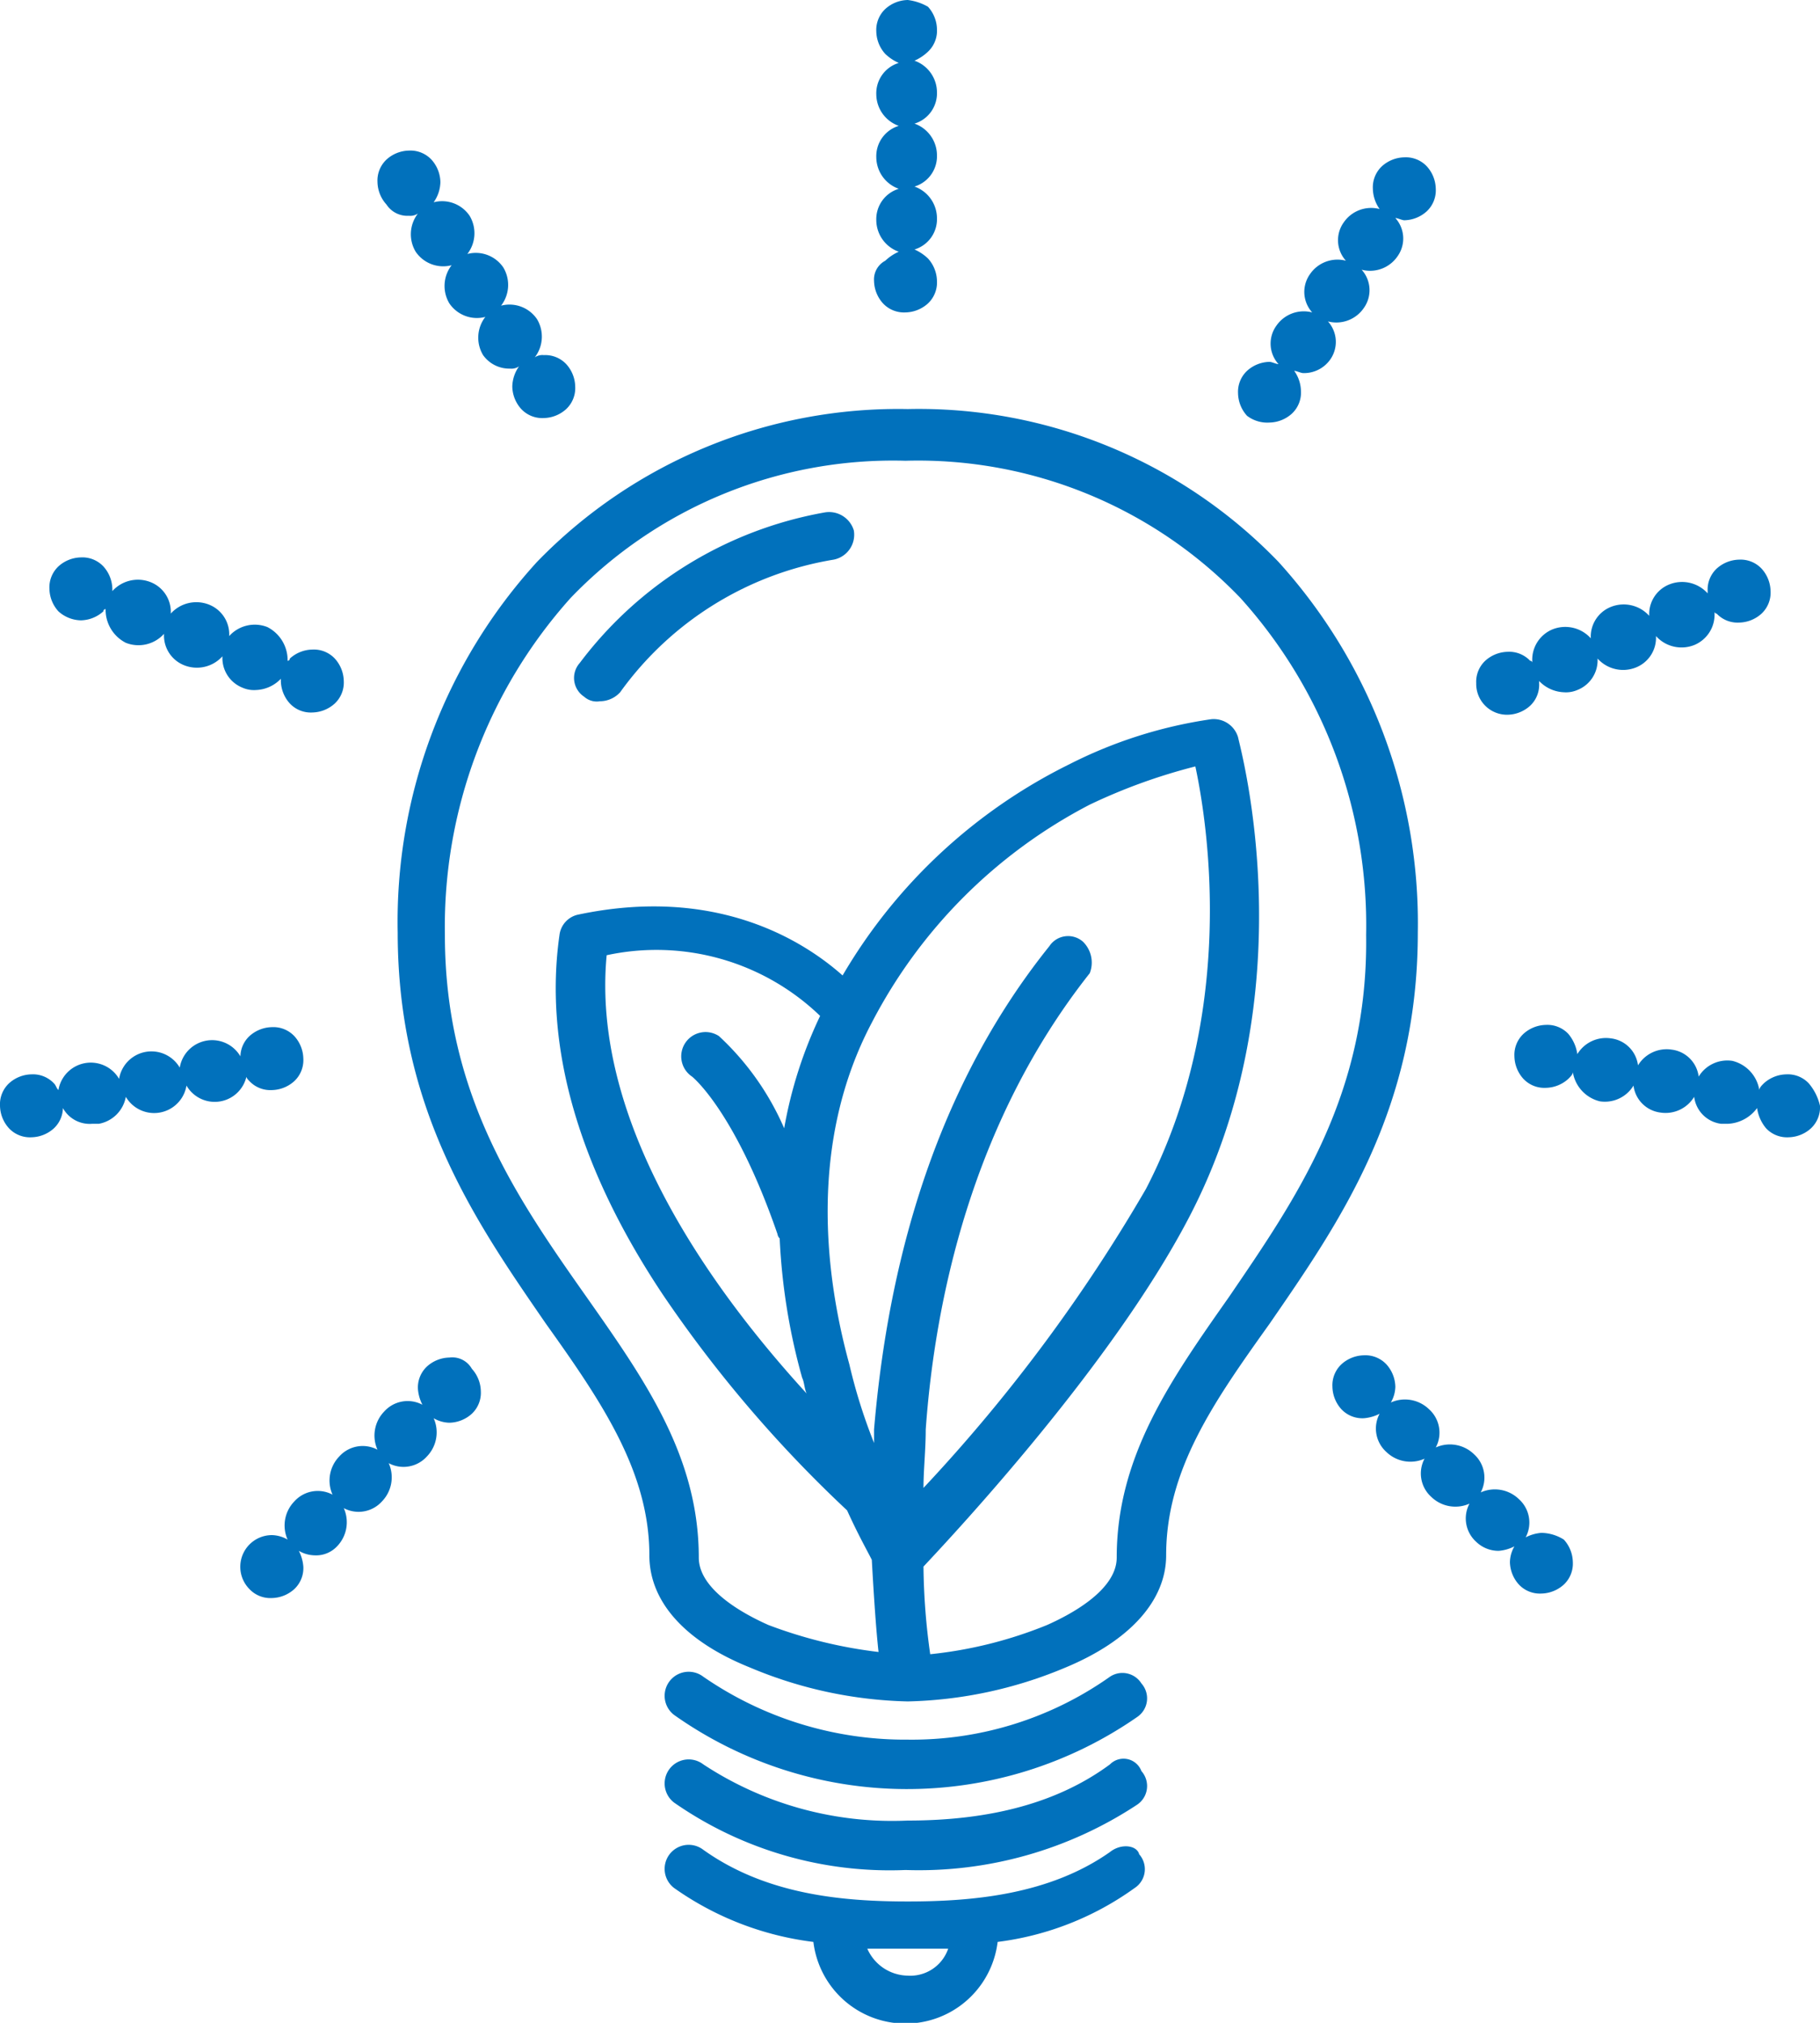 <svg xmlns="http://www.w3.org/2000/svg" viewBox="0 0 81 90"><defs><style>.cls-1{fill:#0171bc;}</style></defs><title>3333Asset 1</title><g id="Layer_2" data-name="Layer 2"><g id="Layer_1-2" data-name="Layer 1"><path class="cls-1" d="M56.9,25a22.23,22.23,0,0,0-16.5-6.8A22.39,22.39,0,0,0,23.9,25a23.75,23.75,0,0,0-6.2,16.5c0,7.9,3.5,12.9,6.6,17.4,2.5,3.5,4.6,6.6,4.6,10.3,0,2,1.5,3.8,4.5,5a19.13,19.13,0,0,0,7,1.5h0a19.13,19.13,0,0,0,7-1.5c2.9-1.2,4.5-3,4.5-5,0-3.8,2.1-6.8,4.6-10.3,3.1-4.5,6.6-9.5,6.6-17.4A23.93,23.93,0,0,0,56.9,25ZM48.2,41.9a1,1,0,0,0-1.5.2c-5.7,7.1-7.3,15.6-7.8,21.5v.6a24.18,24.18,0,0,1-1.1-3.5c-1.1-4-1.8-9.9,1-15.2a22.7,22.7,0,0,1,9.7-9.7,25.42,25.42,0,0,1,4.7-1.7c.6,2.8,1.8,11.1-2.2,18.8a72.89,72.89,0,0,1-9.9,13.3c0-.8.1-1.7.1-2.6.4-5.6,2-13.6,7.3-20.3A1.3,1.3,0,0,0,48.2,41.9ZM34.9,50.2A12.18,12.18,0,0,0,32,46.1a1.08,1.08,0,1,0-1.2,1.8s1.9,1.5,3.8,7a.35.35,0,0,0,.1.2,27.6,27.6,0,0,0,1,6.2c.1.2.1.5.2.7-4.3-4.7-9.6-12.1-8.9-19.5a10.5,10.5,0,0,1,9.5,2.7A19.37,19.37,0,0,0,34.9,50.2Zm19.8,7.5c-2.6,3.7-5,7.1-5,11.6,0,1.5-2.2,2.6-3.1,3a18.9,18.9,0,0,1-5.2,1.3,29.38,29.38,0,0,1-.3-3.9c1.5-1.6,8.4-9,11.8-15.5,5.3-10.1,2.3-20.9,2.2-21.4a1.13,1.13,0,0,0-1.2-.8,20.31,20.31,0,0,0-6.3,2,24,24,0,0,0-10.1,9.4c-1.8-1.6-5.7-4-11.8-2.7a1.06,1.06,0,0,0-.8.9c-.7,4.9.8,10.3,4.6,16a56.73,56.73,0,0,0,8.2,9.6c.5,1.1.9,1.8,1.1,2.2.1,1.8.2,3.2.3,4.1a20.65,20.65,0,0,1-4.9-1.2c-.9-.4-3.1-1.5-3.1-3,0-4.5-2.4-7.9-5-11.6-3.1-4.4-6.3-9-6.3-16.1a21.91,21.91,0,0,1,5.6-15,19.89,19.89,0,0,1,14.9-6.1,19.89,19.89,0,0,1,14.9,6.1,21.73,21.73,0,0,1,5.6,15C60.9,48.7,57.7,53.3,54.7,57.7Z"/><path class="cls-1" d="M49.4,74.6a15.27,15.27,0,0,1-9,2.8,15.81,15.81,0,0,1-9.1-2.8A1.07,1.07,0,1,0,30,76.3a17.95,17.95,0,0,0,20.6.1,1,1,0,0,0,.2-1.5A1,1,0,0,0,49.4,74.6Z"/><path class="cls-1" d="M49.4,78.5c-2.3,1.7-5.3,2.5-9,2.5a15.28,15.28,0,0,1-9.1-2.5A1.07,1.07,0,1,0,30,80.2a16.78,16.78,0,0,0,10.3,3,17.64,17.64,0,0,0,10.3-2.9,1,1,0,0,0,.2-1.5A.85.85,0,0,0,49.4,78.5Z"/><path class="cls-1" d="M49.4,82.4c-2.7,1.9-6.1,2.2-9,2.2s-6.3-.3-9.1-2.3A1.07,1.07,0,0,0,30,84a13.62,13.62,0,0,0,6.2,2.4,4.13,4.13,0,0,0,8.2,0A13.26,13.26,0,0,0,50.5,84a1,1,0,0,0,.2-1.5C50.6,82.1,49.9,82,49.4,82.4Zm-9,5.5a2,2,0,0,1-1.8-1.2h3.6A1.78,1.78,0,0,1,40.4,87.9Z"/><path class="cls-1" d="M36.7,22.8a17.45,17.45,0,0,0-10.9,6.7A1,1,0,0,0,26,31a.84.84,0,0,0,.7.2,1.22,1.22,0,0,0,.9-.4,14.63,14.63,0,0,1,9.5-5.9,1.13,1.13,0,0,0,.9-1.3A1.15,1.15,0,0,0,36.7,22.8Z"/><path class="cls-1" d="M38.9,12.5a1.53,1.53,0,0,0,.4,1,1.28,1.28,0,0,0,1,.4,1.53,1.53,0,0,0,1-.4,1.28,1.28,0,0,0,.4-1,1.53,1.53,0,0,0-.4-1,2.09,2.09,0,0,0-.6-.4,1.41,1.41,0,0,0,1-1.4,1.5,1.5,0,0,0-1-1.4,1.41,1.41,0,0,0,1-1.4,1.5,1.5,0,0,0-1-1.4,1.41,1.41,0,0,0,1-1.4,1.5,1.5,0,0,0-1-1.4,2.09,2.09,0,0,0,.6-.4,1.28,1.28,0,0,0,.4-1,1.53,1.53,0,0,0-.4-1,2.39,2.39,0,0,0-.9-.3,1.53,1.53,0,0,0-1,.4,1.28,1.28,0,0,0-.4,1,1.53,1.53,0,0,0,.4,1,2.09,2.09,0,0,0,.6.4,1.41,1.41,0,0,0-1,1.4,1.5,1.5,0,0,0,1,1.4A1.41,1.41,0,0,0,39,7a1.5,1.5,0,0,0,1,1.4,1.41,1.41,0,0,0-1,1.4,1.5,1.5,0,0,0,1,1.4,2.09,2.09,0,0,0-.6.4A.94.94,0,0,0,38.9,12.5Z"/><path class="cls-1" d="M18.2,9.6a.6.6,0,0,0,.4-.1,1.51,1.51,0,0,0-.1,1.7,1.48,1.48,0,0,0,1.6.6,1.51,1.51,0,0,0-.1,1.7,1.48,1.48,0,0,0,1.6.6,1.51,1.51,0,0,0-.1,1.7,1.43,1.43,0,0,0,1.2.6.6.6,0,0,0,.4-.1,1.61,1.61,0,0,0-.3.9,1.53,1.53,0,0,0,.4,1,1.28,1.28,0,0,0,1,.4,1.53,1.53,0,0,0,1-.4,1.28,1.28,0,0,0,.4-1,1.53,1.53,0,0,0-.4-1,1.28,1.28,0,0,0-1-.4.6.6,0,0,0-.4.1,1.51,1.51,0,0,0,.1-1.7,1.48,1.48,0,0,0-1.6-.6,1.51,1.51,0,0,0,.1-1.7,1.48,1.48,0,0,0-1.6-.6,1.51,1.51,0,0,0,.1-1.7A1.48,1.48,0,0,0,19.3,9a1.61,1.61,0,0,0,.3-.9,1.53,1.53,0,0,0-.4-1,1.28,1.28,0,0,0-1-.4,1.53,1.53,0,0,0-1,.4,1.28,1.28,0,0,0-.4,1,1.53,1.53,0,0,0,.4,1A1.11,1.11,0,0,0,18.2,9.6Z"/><path class="cls-1" d="M3.6,27.6a1.53,1.53,0,0,0,1-.4.1.1,0,0,1,.1-.1,1.65,1.65,0,0,0,.9,1.5,1.53,1.53,0,0,0,1.7-.4,1.42,1.42,0,0,0,.9,1.4,1.53,1.53,0,0,0,1.7-.4,1.42,1.42,0,0,0,.9,1.4,1.27,1.27,0,0,0,.6.1,1.61,1.61,0,0,0,1.1-.5v.1a1.53,1.53,0,0,0,.4,1,1.28,1.28,0,0,0,1,.4,1.53,1.53,0,0,0,1-.4,1.28,1.28,0,0,0,.4-1,1.53,1.53,0,0,0-.4-1,1.28,1.28,0,0,0-1-.4,1.53,1.53,0,0,0-1,.4.1.1,0,0,1-.1.1,1.65,1.65,0,0,0-.9-1.5,1.53,1.53,0,0,0-1.7.4,1.42,1.42,0,0,0-.9-1.4,1.53,1.53,0,0,0-1.7.4,1.42,1.42,0,0,0-.9-1.4,1.53,1.53,0,0,0-1.7.4v-.1a1.53,1.53,0,0,0-.4-1,1.28,1.28,0,0,0-1-.4,1.53,1.53,0,0,0-1,.4,1.28,1.28,0,0,0-.4,1,1.53,1.53,0,0,0,.4,1A1.53,1.53,0,0,0,3.6,27.6Z"/><path class="cls-1" d="M11.1,48.1a1.28,1.28,0,0,0,1,.4,1.53,1.53,0,0,0,1-.4,1.28,1.28,0,0,0,.4-1,1.53,1.53,0,0,0-.4-1,1.28,1.28,0,0,0-1-.4,1.53,1.53,0,0,0-1,.4,1.27,1.27,0,0,0-.4.9,1.46,1.46,0,0,0-2.7.5,1.46,1.46,0,0,0-2.7.5,1.46,1.46,0,0,0-2.7.5c-.1-.1-.1-.2-.2-.3a1.28,1.28,0,0,0-1-.4,1.53,1.53,0,0,0-1,.4,1.28,1.28,0,0,0-.4,1,1.53,1.53,0,0,0,.4,1,1.28,1.28,0,0,0,1,.4,1.53,1.53,0,0,0,1-.4,1.27,1.27,0,0,0,.4-.9,1.36,1.36,0,0,0,1.3.7h.3a1.49,1.49,0,0,0,1.2-1.2,1.46,1.46,0,0,0,2.7-.5,1.45,1.45,0,0,0,2.7-.6C10.9,47.9,11,48,11.1,48.1Z"/><path class="cls-1" d="M20,60.4a1.53,1.53,0,0,0-1,.4,1.28,1.28,0,0,0-.4,1,1.85,1.85,0,0,0,.2.7,1.4,1.4,0,0,0-1.7.3,1.54,1.54,0,0,0-.3,1.7,1.4,1.4,0,0,0-1.7.3,1.54,1.54,0,0,0-.3,1.7,1.4,1.4,0,0,0-1.7.3,1.54,1.54,0,0,0-.3,1.7,1.45,1.45,0,0,0-.7-.2,1.41,1.41,0,0,0-1,2.4,1.28,1.28,0,0,0,1,.4,1.53,1.53,0,0,0,1-.4,1.28,1.28,0,0,0,.4-1,1.85,1.85,0,0,0-.2-.7,1.45,1.45,0,0,0,.7.2,1.28,1.28,0,0,0,1-.4,1.54,1.54,0,0,0,.3-1.7,1.4,1.4,0,0,0,1.7-.3,1.54,1.54,0,0,0,.3-1.7,1.4,1.4,0,0,0,1.7-.3,1.54,1.54,0,0,0,.3-1.7,1.45,1.45,0,0,0,.7.2,1.53,1.53,0,0,0,1-.4,1.28,1.28,0,0,0,.4-1,1.53,1.53,0,0,0-.4-1A1,1,0,0,0,20,60.4Z"/><path class="cls-1" d="M56.5,18.8a1.53,1.53,0,0,0,1-.4,1.28,1.28,0,0,0,.4-1,1.61,1.61,0,0,0-.3-.9c.1,0,.3.1.4.1a1.43,1.43,0,0,0,1.2-.6,1.36,1.36,0,0,0-.1-1.7,1.48,1.48,0,0,0,1.6-.6,1.36,1.36,0,0,0-.1-1.7,1.48,1.48,0,0,0,1.6-.6,1.36,1.36,0,0,0-.1-1.7c.1,0,.3.1.4.1a1.53,1.53,0,0,0,1-.4,1.28,1.28,0,0,0,.4-1,1.53,1.53,0,0,0-.4-1,1.28,1.28,0,0,0-1-.4,1.53,1.53,0,0,0-1,.4,1.28,1.28,0,0,0-.4,1,1.61,1.61,0,0,0,.3.9,1.48,1.48,0,0,0-1.6.6,1.36,1.36,0,0,0,.1,1.7,1.48,1.48,0,0,0-1.6.6,1.36,1.36,0,0,0,.1,1.7,1.48,1.48,0,0,0-1.6.6,1.36,1.36,0,0,0,.1,1.7c-.1,0-.3-.1-.4-.1a1.53,1.53,0,0,0-1,.4,1.28,1.28,0,0,0-.4,1,1.53,1.53,0,0,0,.4,1A1.49,1.49,0,0,0,56.5,18.8Z"/><path class="cls-1" d="M67.1,31.8a1.53,1.53,0,0,0,1-.4,1.28,1.28,0,0,0,.4-1v-.1a1.61,1.61,0,0,0,1.1.5,1.27,1.27,0,0,0,.6-.1,1.42,1.42,0,0,0,.9-1.4,1.53,1.53,0,0,0,1.7.4,1.42,1.42,0,0,0,.9-1.4,1.53,1.53,0,0,0,1.7.4,1.46,1.46,0,0,0,.9-1.5.1.1,0,0,0,.1.1,1.28,1.28,0,0,0,1,.4,1.53,1.53,0,0,0,1-.4,1.28,1.28,0,0,0,.4-1,1.53,1.53,0,0,0-.4-1,1.28,1.28,0,0,0-1-.4,1.53,1.53,0,0,0-1,.4,1.28,1.28,0,0,0-.4,1v.1a1.53,1.53,0,0,0-1.7-.4,1.42,1.42,0,0,0-.9,1.4,1.53,1.53,0,0,0-1.7-.4,1.42,1.42,0,0,0-.9,1.4,1.53,1.53,0,0,0-1.7-.4,1.46,1.46,0,0,0-.9,1.5.1.1,0,0,0-.1-.1,1.28,1.28,0,0,0-1-.4,1.53,1.53,0,0,0-1,.4,1.28,1.28,0,0,0-.4,1,1.37,1.37,0,0,0,1.4,1.4Z"/><path class="cls-1" d="M80.5,48.2a1.28,1.28,0,0,0-1-.4,1.53,1.53,0,0,0-1,.4c-.1.1-.2.2-.2.3a1.6,1.6,0,0,0-1.2-1.3,1.49,1.49,0,0,0-1.5.7,1.38,1.38,0,0,0-1.2-1.2,1.49,1.49,0,0,0-1.5.7,1.38,1.38,0,0,0-1.2-1.2,1.49,1.49,0,0,0-1.5.7,1.8,1.8,0,0,0-.4-.9,1.28,1.28,0,0,0-1-.4,1.53,1.53,0,0,0-1,.4,1.28,1.28,0,0,0-.4,1,1.53,1.53,0,0,0,.4,1,1.28,1.28,0,0,0,1,.4,1.53,1.53,0,0,0,1-.4c.1-.1.2-.2.2-.3A1.6,1.6,0,0,0,71.2,49a1.49,1.49,0,0,0,1.5-.7,1.38,1.38,0,0,0,1.2,1.2,1.49,1.49,0,0,0,1.5-.7A1.38,1.38,0,0,0,76.6,50h.3a1.71,1.71,0,0,0,1.3-.7,1.8,1.8,0,0,0,.4.9,1.28,1.28,0,0,0,1,.4,1.53,1.53,0,0,0,1-.4,1.28,1.28,0,0,0,.4-1A2.35,2.35,0,0,0,80.5,48.2Z"/><path class="cls-1" d="M68.6,68.2a1.85,1.85,0,0,0-.7.2,1.4,1.4,0,0,0-.3-1.7,1.54,1.54,0,0,0-1.7-.3,1.4,1.4,0,0,0-.3-1.7,1.54,1.54,0,0,0-1.7-.3,1.4,1.4,0,0,0-.3-1.7,1.54,1.54,0,0,0-1.7-.3,1.45,1.45,0,0,0,.2-.7,1.53,1.53,0,0,0-.4-1,1.28,1.28,0,0,0-1-.4,1.53,1.53,0,0,0-1,.4,1.28,1.28,0,0,0-.4,1,1.53,1.53,0,0,0,.4,1,1.28,1.28,0,0,0,1,.4,1.85,1.85,0,0,0,.7-.2,1.4,1.4,0,0,0,.3,1.7,1.54,1.54,0,0,0,1.7.3,1.4,1.4,0,0,0,.3,1.7,1.54,1.54,0,0,0,1.7.3,1.4,1.4,0,0,0,.3,1.7,1.43,1.43,0,0,0,1,.4,1.85,1.85,0,0,0,.7-.2,1.45,1.45,0,0,0-.2.7,1.53,1.53,0,0,0,.4,1,1.28,1.28,0,0,0,1,.4,1.53,1.53,0,0,0,1-.4,1.28,1.28,0,0,0,.4-1,1.53,1.53,0,0,0-.4-1A1.93,1.93,0,0,0,68.6,68.2Z"/></g></g></svg>